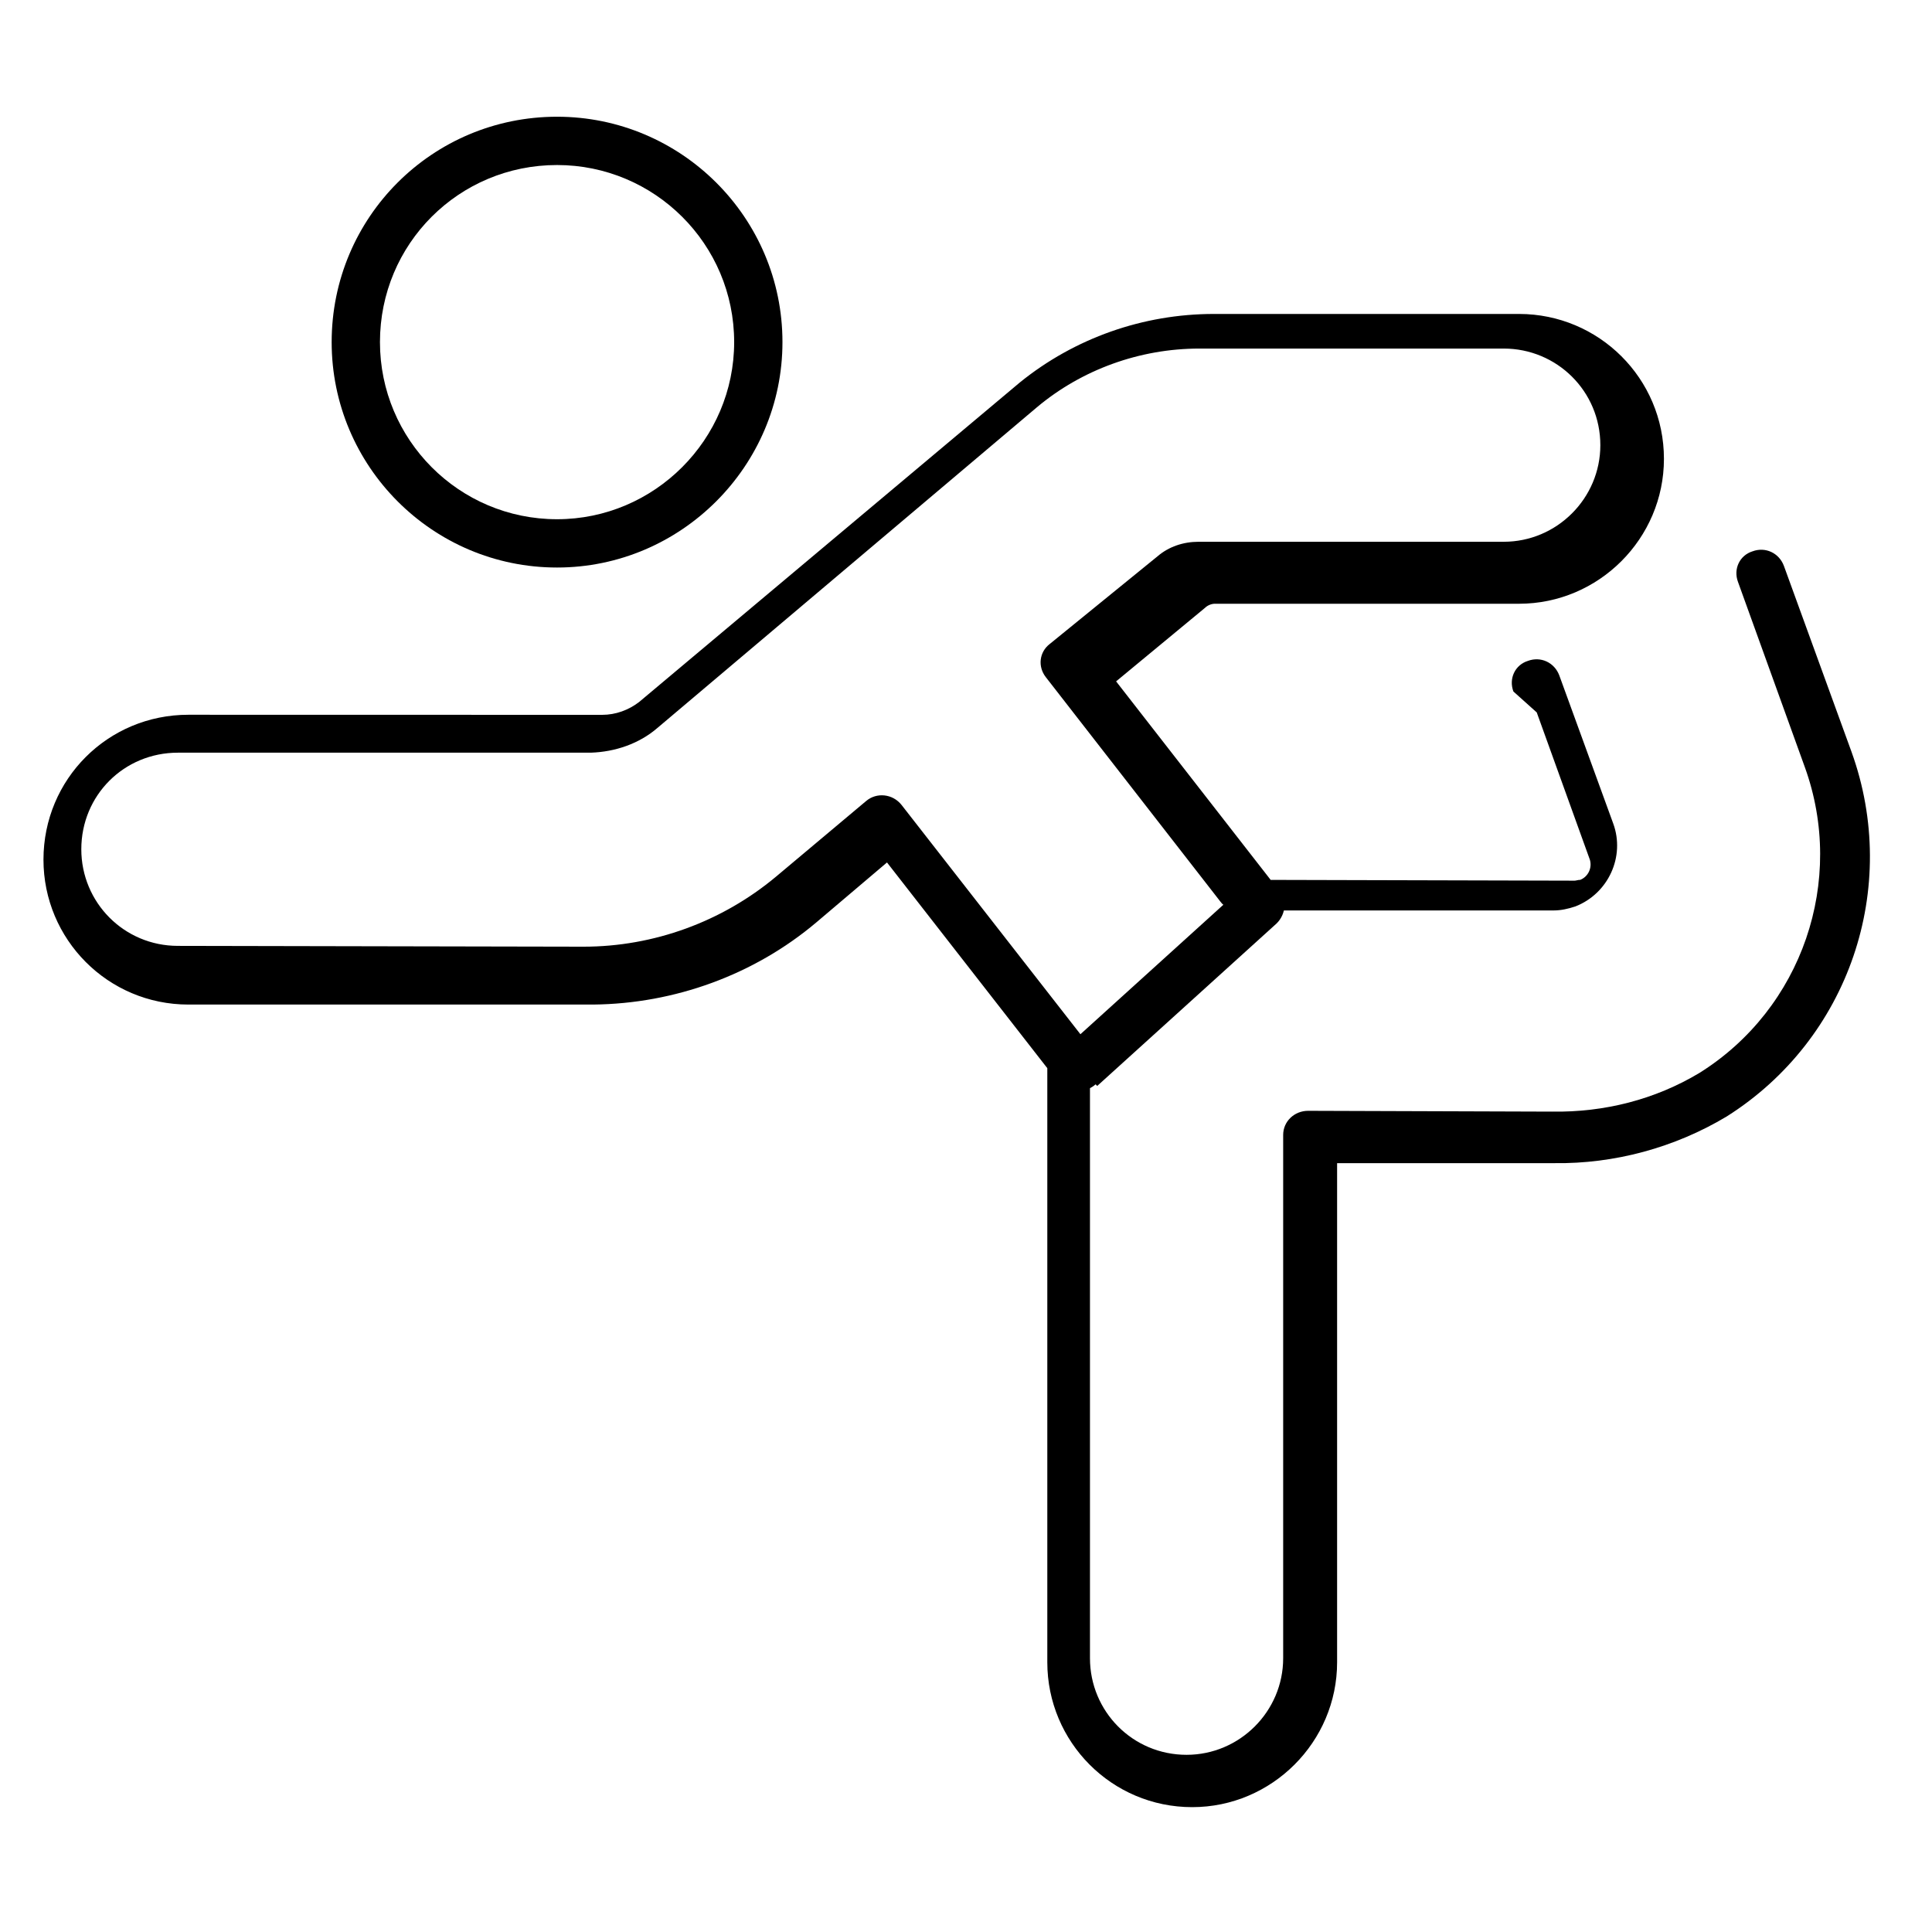 <svg xmlns="http://www.w3.org/2000/svg" viewBox="0 0 24 24"><g><path d="M9.12 4.25c0 1.21-.99 2.2-2.2 2.2 -1.22 0-2.2-.99-2.2-2.2 0-1.22.98-2.2 2.2-2.2 1.21 0 2.2.98 2.2 2.2Zm.6 0c0-1.55-1.26-2.8-2.8-2.8 -1.55 0-2.8 1.25-2.8 2.8 0 1.54 1.25 2.8 2.8 2.8 1.54 0 2.8-1.26 2.8-2.8Z"></path><path d="M19.09 8.85l.66 1.83c.03.1-.02.21-.12.25 -.03 0-.05.01-.07.01l-3.92-.01 .23.11 -2.18-2.8 -.05.41 1.33-1.1c.03-.03.08-.05.12-.05l3.78 0c.99 0 1.8-.81 1.8-1.8 0-1-.81-1.8-1.8-1.8h-3.79c-.88 0-1.73.3-2.41.85L7.94 8.72c-.13.1-.29.16-.46.16l-5.14-.001c-1 0-1.8.8-1.8 1.8 0 .99.8 1.8 1.8 1.8H7.37c1.01-.01 2-.37 2.77-1.02l1.12-.95 -.44-.05 2.26 2.9 -.07-.19v7.48c0 .99.8 1.8 1.8 1.8 .99 0 1.8-.81 1.8-1.8v-6.5l-.31.3h3.01c.74.01 1.49-.19 2.14-.58 1.52-.96 2.16-2.84 1.55-4.53l-.84-2.31c-.06-.16-.23-.24-.39-.18 -.16.05-.24.22-.18.38l.83 2.3c.51 1.41-.03 3-1.31 3.8 -.55.33-1.18.49-1.83.48l-3.03-.01c-.17 0-.31.13-.31.3v6.5c0 .66-.54 1.2-1.2 1.2 -.67 0-1.2-.54-1.2-1.2V13.1l-.07-.19L11.2 10c-.11-.14-.31-.16-.44-.05l-1.12.94c-.67.56-1.52.87-2.39.87l-5.04-.01c-.67 0-1.2-.54-1.2-1.2 0-.67.53-1.2 1.2-1.2h5.13c.3-.01.6-.11.83-.31l4.71-3.98c.56-.47 1.28-.73 2.02-.73l3.78 0c.66 0 1.2.53 1.2 1.2 0 .66-.54 1.2-1.2 1.2h-3.79c-.19 0-.37.06-.51.18L13.04 8c-.13.1-.15.28-.05.41l2.17 2.79c.05.07.14.11.23.11h3.91c.09 0 .18-.02.27-.05 .41-.16.62-.62.47-1.03l-.67-1.84c-.06-.16-.23-.24-.39-.18 -.16.05-.24.22-.18.38Z"></path><path d="M13.63 13.49l2.23-2.02c.12-.12.13-.31.02-.43 -.12-.13-.31-.14-.43-.03l-2.23 2.02c-.13.11-.14.3-.03.42 .11.12.3.13.42.02Z"></path></g></svg>